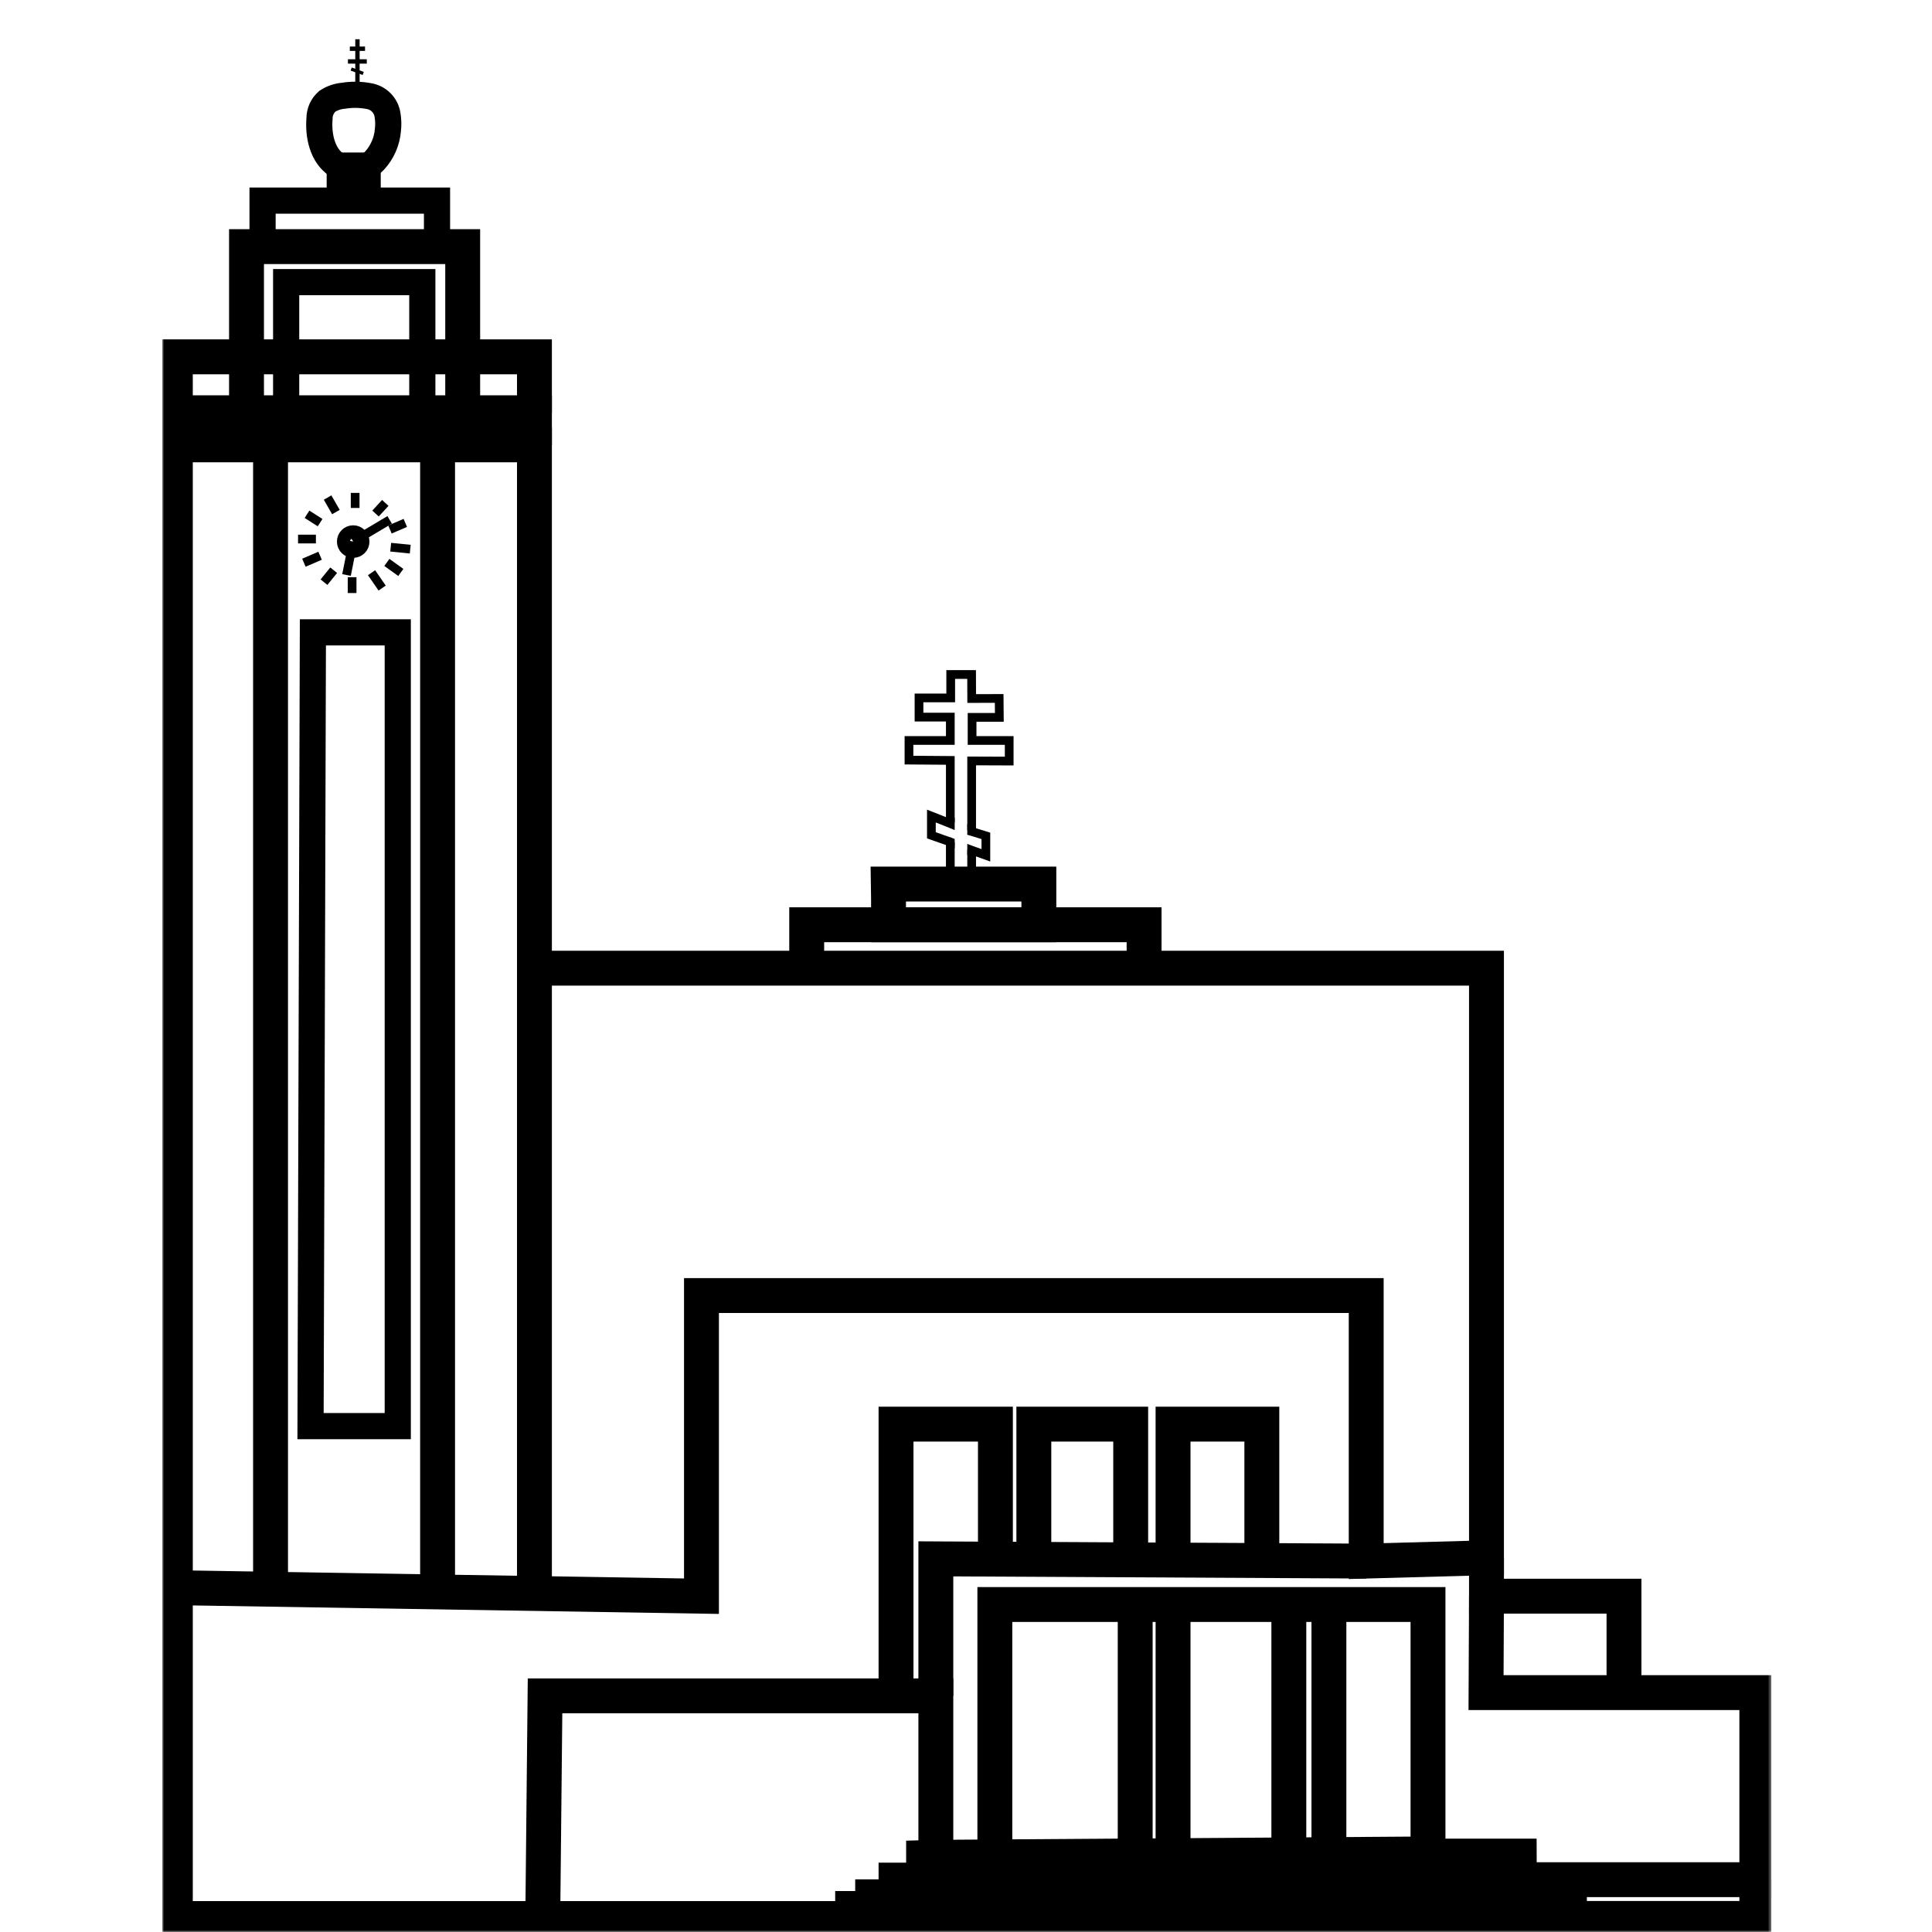 <svg width="512" height="512" viewBox="0 0 512 512" fill="none" xmlns="http://www.w3.org/2000/svg">
<g clip-path="url(#clip0_32_127)">
<mask id="mask0_32_127" style="mask-type:luminance" maskUnits="userSpaceOnUse" x="43" y="0" width="427" height="512">
<path d="M469.474 0H43V512H469.474V0Z" fill="white"/>
</mask>
<g mask="url(#mask0_32_127)">
<path d="M46.803 420.765L185.898 423.007V343.329H362.058V413.703L393.934 412.825V264.61V256.578H142.522" stroke="black" stroke-width="9.246" stroke-miterlimit="10"/>
<path d="M263.645 491.312V425.214H378.435V491.312L248.008 492.202V449.416H144.441L143.84 508.429H46.467V117.887H141.632V422.313" stroke="black" stroke-width="9.246" stroke-miterlimit="10"/>
<path d="M248.008 449.416V413.114L362.058 413.703" stroke="black" stroke-width="9.246" stroke-miterlimit="10"/>
<path d="M352.176 491.312V425.214" stroke="black" stroke-width="9.246" stroke-miterlimit="10"/>
<path d="M310.87 491.312V425.214" stroke="black" stroke-width="9.246" stroke-miterlimit="10"/>
<path d="M300.838 491.312V425.214" stroke="black" stroke-width="9.246" stroke-miterlimit="10"/>
<path d="M341.555 491.312V425.214" stroke="black" stroke-width="9.246" stroke-miterlimit="10"/>
<path d="M213.786 256.578V245.067H236.797H303.195V256.578" stroke="black" stroke-width="9.246" stroke-miterlimit="10"/>
<path d="M235.41 234.283H275.307V245.066H235.468V238.201L235.41 234.283Z" stroke="black" stroke-width="9.246" stroke-miterlimit="10"/>
<path d="M46.467 117.887V109.392H141.632V117.887" stroke="black" stroke-width="9.246" stroke-miterlimit="10"/>
<path d="M430.375 448.56V423.007H393.934V412.824" stroke="black" stroke-width="9.246" stroke-miterlimit="10"/>
<path d="M393.934 423.007L393.818 448.561H430.849H465.579V498.131H402.521" stroke="black" stroke-width="9.246" stroke-miterlimit="10"/>
<path d="M71.698 117.876V421.378" stroke="black" stroke-width="9.246" stroke-miterlimit="10"/>
<path d="M115.963 117.876V421.828" stroke="black" stroke-width="9.246" stroke-miterlimit="10"/>
<path d="M46.467 109.393V94.564H141.632V109.393" stroke="black" stroke-width="9.246" stroke-miterlimit="10"/>
<path d="M237.456 449.346V377.412H263.796V412.824" stroke="black" stroke-width="9.246" stroke-miterlimit="10"/>
<path d="M273.978 413.113V377.412H299.647V412.824" stroke="black" stroke-width="9.246" stroke-miterlimit="10"/>
<path d="M310.87 413.113V377.412H334.401V413.379" stroke="black" stroke-width="9.246" stroke-miterlimit="10"/>
<path d="M143.84 508.429H225.956V505.771H231.261V502.673H237.456V498.247H244.76V492.295L248.17 492.202" stroke="black" stroke-width="9.246" stroke-miterlimit="10"/>
<path d="M225.898 508.405H415.916V502.731H412.599" stroke="black" stroke-width="9.246" stroke-miterlimit="10"/>
<path d="M378.412 491.89H402.614L402.637 498.247H407.583H244.691" stroke="black" stroke-width="9.246" stroke-miterlimit="10"/>
<path d="M407.653 498.247H412.149L412.056 503.263H237.364" stroke="black" stroke-width="9.246" stroke-miterlimit="10"/>
<path d="M65.329 109.392V65.358H122.62V108.849" stroke="black" stroke-width="9.246" stroke-miterlimit="10"/>
<path d="M75.835 109.392V74.766H111.918V109.392" stroke="black" stroke-width="6.935" stroke-miterlimit="10"/>
<path d="M69.582 65.878V53.165H115.813V65.126" stroke="black" stroke-width="6.935" stroke-miterlimit="10"/>
<path d="M91.192 50.461V45.04H96.277V50.461" stroke="black" stroke-width="9.246" stroke-miterlimit="10"/>
<path d="M102.795 34.511C102.959 33.149 102.924 31.771 102.691 30.419C102.501 29.183 101.924 28.039 101.044 27.151C100.164 26.262 99.025 25.675 97.791 25.473C95.564 25.045 93.28 25.01 91.041 25.369C89.514 25.495 88.042 25.995 86.754 26.825C86.093 27.399 85.565 28.11 85.206 28.908C84.847 29.706 84.665 30.573 84.673 31.448C84.315 35.817 85.355 41.191 89.296 43.768C90.838 44.728 92.659 45.136 94.462 44.926C96.266 44.716 97.944 43.9 99.224 42.613C101.28 40.382 102.536 37.533 102.795 34.511Z" stroke="black" stroke-width="6.935" stroke-miterlimit="10"/>
<path d="M415.916 508.406H465.579V498.131" stroke="black" stroke-width="9.246" stroke-miterlimit="10"/>
<path d="M82.919 167.585H105.411V377.932H82.296L82.919 167.585Z" stroke="black" stroke-width="6.935" stroke-miterlimit="10"/>
<path d="M251.845 223.13L246.829 221.362V216.265L252.296 218.426" stroke="black" stroke-width="2.312" stroke-miterlimit="10"/>
<path d="M257.081 225.164L261.265 226.667V221.512L256.688 220.102" stroke="black" stroke-width="2.312" stroke-miterlimit="10"/>
<path d="M251.845 231.868V223.13" stroke="black" stroke-width="2.312" stroke-miterlimit="10"/>
<path d="M257.497 231.868V225.13" stroke="black" stroke-width="2.312" stroke-miterlimit="10"/>
<path d="M251.845 218.022V201.518L240.889 201.437V196.236H251.845V190.041H243.547V184.956H251.949V178.749H257.485L257.508 185.117L264.79 185.094L264.836 190.11H257.612V196.236H267.448V201.691L257.497 201.656V219.998" stroke="black" stroke-width="2.312" stroke-miterlimit="10"/>
<path d="M257.497 218.392H256.341V221.2H257.497V218.392Z" fill="black"/>
<path d="M253.001 219.987L251.845 219.49V216.681H253.001V219.987Z" fill="black"/>
<path d="M253.001 224.714H251.845V221.905L253.001 222.321V224.714Z" fill="black"/>
<path d="M257.497 226.575H256.341V223.639L257.59 224.113L257.497 226.575Z" fill="black"/>
<path d="M83.718 142.852H78.99" stroke="black" stroke-width="2.312" stroke-miterlimit="10"/>
<path d="M84.827 138.506L81.36 136.287" stroke="black" stroke-width="2.312" stroke-miterlimit="10"/>
<path d="M89.022 135.697L86.815 131.86" stroke="black" stroke-width="2.312" stroke-miterlimit="10"/>
<path d="M94.119 134.611V130.624" stroke="black" stroke-width="2.312" stroke-miterlimit="10"/>
<path d="M99.516 136.09L102.105 133.282" stroke="black" stroke-width="2.312" stroke-miterlimit="10"/>
<path d="M107.41 138.575L103.342 140.32" stroke="black" stroke-width="2.312" stroke-miterlimit="10"/>
<path d="M103.539 145.013L108.717 145.533" stroke="black" stroke-width="2.312" stroke-miterlimit="10"/>
<path d="M102.521 149.046L106.22 151.705" stroke="black" stroke-width="2.312" stroke-miterlimit="10"/>
<path d="M98.465 151.774L101.274 155.842" stroke="black" stroke-width="2.312" stroke-miterlimit="10"/>
<path d="M93.311 152.964V157.16" stroke="black" stroke-width="2.312" stroke-miterlimit="10"/>
<path d="M88.433 151.115L85.856 154.282" stroke="black" stroke-width="2.312" stroke-miterlimit="10"/>
<path d="M84.827 147.278L80.539 149.127" stroke="black" stroke-width="2.312" stroke-miterlimit="10"/>
<path d="M93.599 146.099C95.023 146.099 96.177 144.946 96.177 143.522C96.177 142.098 95.023 140.944 93.599 140.944C92.176 140.944 91.022 142.098 91.022 143.522C91.022 144.946 92.176 146.099 93.599 146.099Z" stroke="black" stroke-width="3.467" stroke-miterlimit="10"/>
<path d="M93.599 143.521L91.831 152.375" stroke="black" stroke-width="2.312" stroke-miterlimit="10"/>
<path d="M93.599 143.522L103.261 137.766" stroke="black" stroke-width="2.312" stroke-miterlimit="10"/>
<path d="M94.728 21.913V10.402" stroke="black" stroke-width="1.156" stroke-miterlimit="10"/>
<path d="M92.706 12.91H96.739" stroke="black" stroke-width="1.156" stroke-miterlimit="10"/>
<path d="M92.209 16.285H97.202" stroke="black" stroke-width="1.156" stroke-miterlimit="10"/>
<path d="M93.064 18.296L96.265 19.463" stroke="black" stroke-width="0.867" stroke-miterlimit="10"/>
</g>
</g>
<defs>
<clipPath id="clip0_32_127">
<rect width="426.474" height="512" fill="white" transform="translate(43)"/>
</clipPath>
</defs>
</svg>
